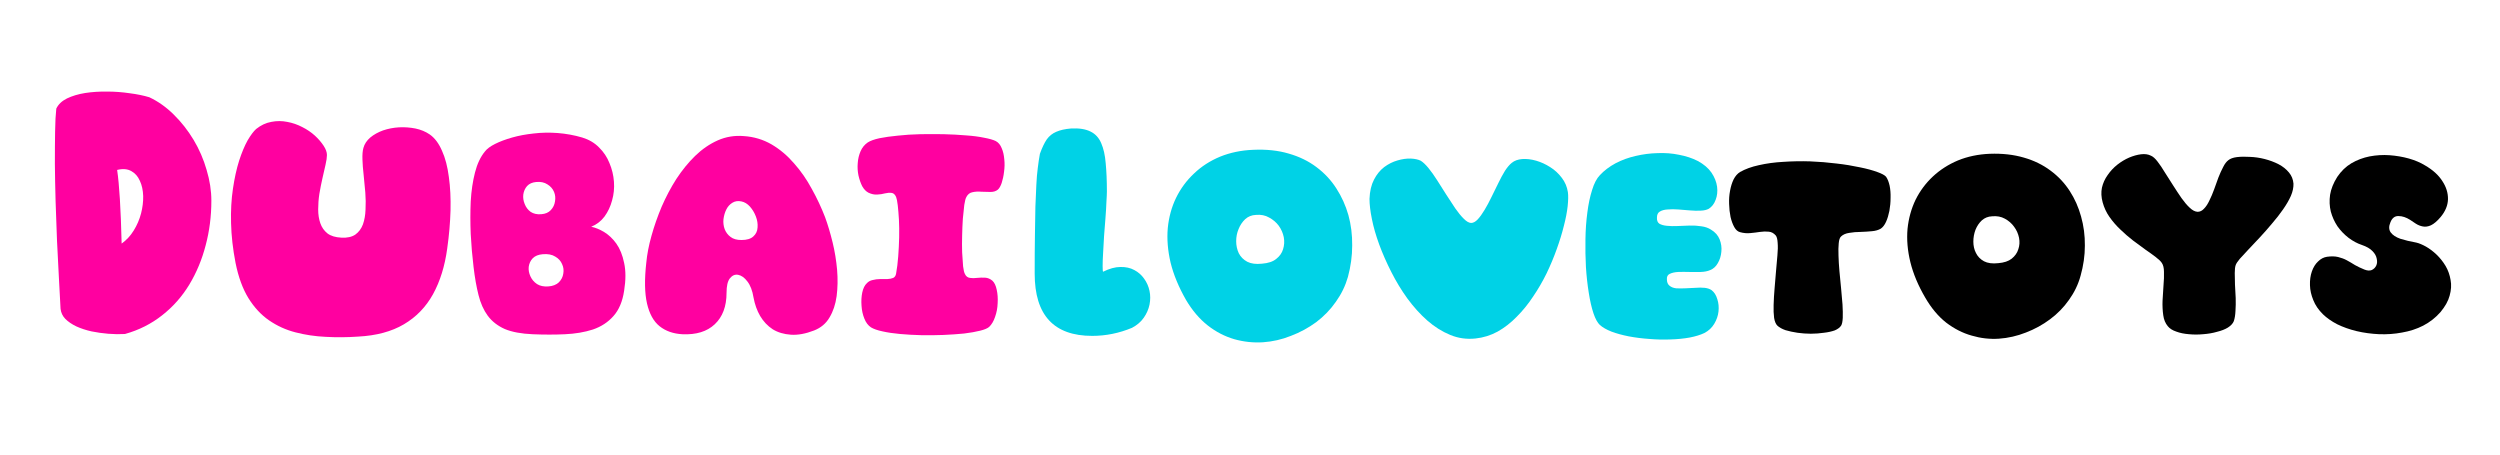<svg version="1.0" preserveAspectRatio="xMidYMid meet" height="40" viewBox="0 0 165 30" zoomAndPan="magnify" width="220" xmlns:xlink="http://www.w3.org/1999/xlink" xmlns="http://www.w3.org/2000/svg"><defs><g></g></defs><g fill-opacity="1" fill="#ff00a0"><g transform="translate(2.981, 22.06)"><g><path d="M 10.969 -8.812 C 10.969 -7.789 10.844 -6.812 10.594 -5.875 C 10.352 -4.938 9.992 -4.07 9.516 -3.281 C 9.035 -2.488 8.438 -1.812 7.719 -1.25 C 7.008 -0.688 6.191 -0.273 5.266 -0.016 C 4.922 0.004 4.555 0 4.172 -0.031 C 3.797 -0.062 3.426 -0.113 3.062 -0.188 C 2.695 -0.27 2.363 -0.379 2.062 -0.516 C 1.758 -0.66 1.516 -0.828 1.328 -1.016 C 1.148 -1.203 1.047 -1.422 1.016 -1.672 C 0.984 -2.273 0.945 -2.961 0.906 -3.734 C 0.863 -4.516 0.82 -5.332 0.781 -6.188 C 0.75 -7.051 0.719 -7.914 0.688 -8.781 C 0.664 -9.645 0.648 -10.469 0.641 -11.25 C 0.641 -12.039 0.645 -12.75 0.656 -13.375 C 0.664 -14 0.691 -14.504 0.734 -14.891 C 0.867 -15.172 1.102 -15.395 1.438 -15.562 C 1.781 -15.727 2.18 -15.848 2.641 -15.922 C 3.098 -15.992 3.582 -16.023 4.094 -16.016 C 4.602 -16.016 5.098 -15.977 5.578 -15.906 C 6.066 -15.844 6.5 -15.754 6.875 -15.641 C 7.457 -15.367 7.992 -14.988 8.484 -14.5 C 8.984 -14.008 9.422 -13.453 9.797 -12.828 C 10.172 -12.203 10.457 -11.539 10.656 -10.844 C 10.863 -10.156 10.969 -9.477 10.969 -8.812 Z M 4.75 -10.844 C 4.895 -9.875 4.992 -8.254 5.047 -5.984 C 5.367 -6.211 5.633 -6.5 5.844 -6.844 C 6.062 -7.195 6.223 -7.57 6.328 -7.969 C 6.43 -8.363 6.477 -8.75 6.469 -9.125 C 6.457 -9.508 6.383 -9.844 6.25 -10.125 C 6.125 -10.414 5.938 -10.629 5.688 -10.766 C 5.438 -10.91 5.125 -10.938 4.75 -10.844 Z M 4.75 -10.844"></path></g></g></g><g fill-opacity="1" fill="#ff00a0"><g transform="translate(14.594, 22.06)"><g><path d="M 13.766 -13.188 C 14.098 -12.957 14.367 -12.598 14.578 -12.109 C 14.797 -11.629 14.945 -11.051 15.031 -10.375 C 15.125 -9.707 15.16 -8.973 15.141 -8.172 C 15.117 -7.367 15.047 -6.531 14.922 -5.656 C 14.766 -4.5 14.453 -3.492 13.984 -2.641 C 13.516 -1.797 12.875 -1.133 12.062 -0.656 C 11.25 -0.176 10.238 0.094 9.031 0.156 C 8.312 0.207 7.602 0.211 6.906 0.172 C 6.207 0.141 5.539 0.039 4.906 -0.125 C 4.27 -0.289 3.688 -0.555 3.156 -0.922 C 2.633 -1.285 2.18 -1.773 1.797 -2.391 C 1.422 -3.004 1.141 -3.773 0.953 -4.703 C 0.773 -5.629 0.676 -6.504 0.656 -7.328 C 0.633 -8.148 0.676 -8.91 0.781 -9.609 C 0.883 -10.305 1.02 -10.922 1.188 -11.453 C 1.363 -11.992 1.551 -12.441 1.75 -12.797 C 1.957 -13.148 2.145 -13.398 2.312 -13.547 C 2.625 -13.797 2.957 -13.953 3.312 -14.016 C 3.664 -14.086 4.016 -14.086 4.359 -14.016 C 4.711 -13.953 5.047 -13.836 5.359 -13.672 C 5.672 -13.516 5.945 -13.328 6.188 -13.109 C 6.426 -12.891 6.617 -12.664 6.766 -12.438 C 6.91 -12.219 6.984 -12.016 6.984 -11.828 C 6.984 -11.672 6.953 -11.457 6.891 -11.188 C 6.828 -10.926 6.758 -10.629 6.688 -10.297 C 6.613 -9.973 6.547 -9.629 6.484 -9.266 C 6.43 -8.91 6.406 -8.566 6.406 -8.234 C 6.406 -7.898 6.453 -7.598 6.547 -7.328 C 6.641 -7.055 6.797 -6.832 7.016 -6.656 C 7.234 -6.488 7.539 -6.395 7.938 -6.375 C 8.32 -6.352 8.629 -6.422 8.859 -6.578 C 9.086 -6.742 9.254 -6.969 9.359 -7.25 C 9.461 -7.539 9.52 -7.867 9.531 -8.234 C 9.551 -8.598 9.547 -8.973 9.516 -9.359 C 9.484 -9.754 9.445 -10.141 9.406 -10.516 C 9.363 -10.891 9.336 -11.227 9.328 -11.531 C 9.316 -11.844 9.336 -12.098 9.391 -12.297 C 9.461 -12.555 9.613 -12.785 9.844 -12.984 C 10.082 -13.18 10.363 -13.336 10.688 -13.453 C 11.02 -13.566 11.367 -13.633 11.734 -13.656 C 12.109 -13.676 12.473 -13.648 12.828 -13.578 C 13.18 -13.504 13.492 -13.375 13.766 -13.188 Z M 13.766 -13.188"></path></g></g></g><g fill-opacity="1" fill="#ff00a0"><g transform="translate(30.396, 22.06)"><g><path d="M 8.625 -7.094 C 8.895 -7.039 9.176 -6.926 9.469 -6.75 C 9.77 -6.57 10.039 -6.316 10.281 -5.984 C 10.52 -5.648 10.691 -5.223 10.797 -4.703 C 10.91 -4.191 10.91 -3.582 10.797 -2.875 C 10.691 -2.164 10.457 -1.609 10.094 -1.203 C 9.738 -0.797 9.285 -0.5 8.734 -0.312 C 8.18 -0.133 7.566 -0.031 6.891 0 C 6.223 0.031 5.516 0.031 4.766 0 C 4.016 -0.031 3.398 -0.145 2.922 -0.344 C 2.453 -0.551 2.078 -0.844 1.797 -1.219 C 1.523 -1.594 1.32 -2.047 1.188 -2.578 C 1.051 -3.117 0.941 -3.738 0.859 -4.438 C 0.773 -5.145 0.711 -5.867 0.672 -6.609 C 0.641 -7.359 0.641 -8.078 0.672 -8.766 C 0.711 -9.461 0.805 -10.098 0.953 -10.672 C 1.098 -11.242 1.316 -11.707 1.609 -12.062 C 1.742 -12.238 1.969 -12.406 2.281 -12.562 C 2.594 -12.719 2.969 -12.859 3.406 -12.984 C 3.844 -13.109 4.316 -13.195 4.828 -13.25 C 5.336 -13.312 5.863 -13.32 6.406 -13.281 C 6.957 -13.238 7.5 -13.141 8.031 -12.984 C 8.477 -12.848 8.848 -12.629 9.141 -12.328 C 9.441 -12.035 9.672 -11.691 9.828 -11.297 C 9.992 -10.91 10.094 -10.5 10.125 -10.062 C 10.156 -9.633 10.113 -9.223 10 -8.828 C 9.895 -8.43 9.727 -8.078 9.5 -7.766 C 9.27 -7.461 8.977 -7.238 8.625 -7.094 Z M 4.984 -10.047 C 4.734 -10.023 4.535 -9.938 4.391 -9.781 C 4.254 -9.625 4.172 -9.438 4.141 -9.219 C 4.117 -9.008 4.148 -8.801 4.234 -8.594 C 4.316 -8.383 4.445 -8.211 4.625 -8.078 C 4.812 -7.953 5.047 -7.898 5.328 -7.922 C 5.598 -7.941 5.805 -8.031 5.953 -8.188 C 6.109 -8.352 6.203 -8.547 6.234 -8.766 C 6.273 -8.984 6.254 -9.191 6.172 -9.391 C 6.086 -9.598 5.941 -9.766 5.734 -9.891 C 5.535 -10.023 5.285 -10.078 4.984 -10.047 Z M 5.797 -3.156 C 6.086 -3.176 6.316 -3.266 6.484 -3.422 C 6.648 -3.586 6.75 -3.781 6.781 -4 C 6.82 -4.219 6.797 -4.426 6.703 -4.625 C 6.617 -4.832 6.469 -5 6.25 -5.125 C 6.039 -5.258 5.766 -5.312 5.422 -5.281 C 5.141 -5.258 4.922 -5.172 4.766 -5.016 C 4.617 -4.859 4.531 -4.672 4.5 -4.453 C 4.477 -4.242 4.516 -4.035 4.609 -3.828 C 4.703 -3.617 4.848 -3.445 5.047 -3.312 C 5.242 -3.188 5.492 -3.133 5.797 -3.156 Z M 5.797 -3.156"></path></g></g></g><g fill-opacity="1" fill="#ff00a0"><g transform="translate(41.921, 22.06)"><g><path d="M 12.531 -7.734 C 12.719 -7.223 12.883 -6.664 13.031 -6.062 C 13.176 -5.469 13.273 -4.863 13.328 -4.25 C 13.379 -3.633 13.367 -3.055 13.297 -2.516 C 13.223 -1.973 13.066 -1.504 12.828 -1.109 C 12.598 -0.711 12.258 -0.426 11.812 -0.25 C 11.25 -0.031 10.738 0.062 10.281 0.031 C 9.82 0 9.422 -0.117 9.078 -0.328 C 8.742 -0.547 8.469 -0.836 8.25 -1.203 C 8.039 -1.566 7.895 -1.973 7.812 -2.422 C 7.738 -2.879 7.602 -3.234 7.406 -3.484 C 7.219 -3.734 7.016 -3.879 6.797 -3.922 C 6.586 -3.961 6.406 -3.883 6.25 -3.688 C 6.102 -3.5 6.031 -3.18 6.031 -2.734 C 6.031 -1.836 5.77 -1.145 5.25 -0.656 C 4.738 -0.176 4.031 0.039 3.125 0 C 2.52 -0.031 2.016 -0.207 1.609 -0.531 C 1.211 -0.852 0.938 -1.352 0.781 -2.031 C 0.625 -2.719 0.609 -3.613 0.734 -4.719 C 0.785 -5.27 0.898 -5.863 1.078 -6.5 C 1.254 -7.133 1.477 -7.773 1.75 -8.422 C 2.031 -9.066 2.352 -9.676 2.719 -10.25 C 3.094 -10.82 3.504 -11.328 3.953 -11.766 C 4.41 -12.211 4.91 -12.555 5.453 -12.797 C 5.992 -13.035 6.566 -13.129 7.172 -13.078 C 7.836 -13.035 8.445 -12.852 9 -12.531 C 9.551 -12.207 10.047 -11.789 10.484 -11.281 C 10.93 -10.781 11.32 -10.219 11.656 -9.594 C 12 -8.977 12.289 -8.359 12.531 -7.734 Z M 7.016 -6.219 C 7.367 -6.219 7.629 -6.297 7.797 -6.453 C 7.973 -6.609 8.066 -6.805 8.078 -7.047 C 8.098 -7.285 8.062 -7.523 7.969 -7.766 C 7.875 -8.016 7.742 -8.234 7.578 -8.422 C 7.41 -8.609 7.223 -8.723 7.016 -8.766 C 6.785 -8.816 6.582 -8.785 6.406 -8.672 C 6.238 -8.566 6.109 -8.422 6.016 -8.234 C 5.922 -8.047 5.859 -7.832 5.828 -7.594 C 5.805 -7.363 5.832 -7.145 5.906 -6.938 C 5.988 -6.727 6.117 -6.555 6.297 -6.422 C 6.473 -6.285 6.711 -6.219 7.016 -6.219 Z M 7.016 -6.219"></path></g></g></g><g fill-opacity="1" fill="#ff00a0"><g transform="translate(55.939, 22.06)"><g><path d="M 9.922 -9.547 C 9.797 -9.441 9.633 -9.391 9.438 -9.391 C 9.25 -9.391 9.047 -9.395 8.828 -9.406 C 8.617 -9.426 8.426 -9.414 8.25 -9.375 C 8.07 -9.344 7.938 -9.238 7.844 -9.062 C 7.789 -8.969 7.742 -8.789 7.703 -8.531 C 7.672 -8.281 7.641 -7.977 7.609 -7.625 C 7.586 -7.27 7.57 -6.898 7.562 -6.516 C 7.551 -6.129 7.551 -5.758 7.562 -5.406 C 7.582 -5.051 7.602 -4.742 7.625 -4.484 C 7.656 -4.234 7.695 -4.062 7.75 -3.969 C 7.82 -3.82 7.93 -3.738 8.078 -3.719 C 8.223 -3.695 8.379 -3.695 8.547 -3.719 C 8.723 -3.738 8.898 -3.742 9.078 -3.734 C 9.254 -3.723 9.414 -3.656 9.562 -3.531 C 9.695 -3.406 9.789 -3.207 9.844 -2.938 C 9.906 -2.664 9.926 -2.367 9.906 -2.047 C 9.895 -1.723 9.836 -1.422 9.734 -1.141 C 9.641 -0.859 9.508 -0.641 9.344 -0.484 C 9.238 -0.391 9.039 -0.305 8.75 -0.234 C 8.457 -0.16 8.102 -0.098 7.688 -0.047 C 7.27 -0.004 6.816 0.023 6.328 0.047 C 5.848 0.066 5.363 0.07 4.875 0.062 C 4.383 0.051 3.914 0.023 3.469 -0.016 C 3.031 -0.055 2.645 -0.113 2.312 -0.188 C 1.977 -0.258 1.723 -0.348 1.547 -0.453 C 1.359 -0.578 1.211 -0.77 1.109 -1.031 C 1.004 -1.289 0.941 -1.57 0.922 -1.875 C 0.898 -2.188 0.914 -2.477 0.969 -2.75 C 1.031 -3.031 1.129 -3.234 1.266 -3.359 C 1.367 -3.473 1.5 -3.547 1.656 -3.578 C 1.812 -3.617 1.973 -3.641 2.141 -3.641 C 2.305 -3.641 2.469 -3.641 2.625 -3.641 C 2.781 -3.648 2.91 -3.676 3.016 -3.719 C 3.117 -3.77 3.18 -3.863 3.203 -4 C 3.266 -4.344 3.312 -4.723 3.344 -5.141 C 3.375 -5.555 3.395 -5.973 3.406 -6.391 C 3.414 -6.805 3.41 -7.195 3.391 -7.562 C 3.367 -7.938 3.344 -8.254 3.312 -8.516 C 3.281 -8.785 3.242 -8.969 3.203 -9.062 C 3.129 -9.227 3.031 -9.316 2.906 -9.328 C 2.781 -9.348 2.633 -9.336 2.469 -9.297 C 2.312 -9.254 2.141 -9.227 1.953 -9.219 C 1.766 -9.207 1.57 -9.25 1.375 -9.344 C 1.219 -9.426 1.082 -9.566 0.969 -9.766 C 0.863 -9.973 0.781 -10.211 0.719 -10.484 C 0.664 -10.754 0.648 -11.023 0.672 -11.297 C 0.691 -11.578 0.754 -11.836 0.859 -12.078 C 0.961 -12.316 1.117 -12.508 1.328 -12.656 C 1.504 -12.77 1.766 -12.863 2.109 -12.938 C 2.461 -13.008 2.867 -13.066 3.328 -13.109 C 3.785 -13.16 4.273 -13.191 4.797 -13.203 C 5.316 -13.211 5.832 -13.211 6.344 -13.203 C 6.863 -13.191 7.352 -13.164 7.812 -13.125 C 8.281 -13.094 8.68 -13.039 9.016 -12.969 C 9.359 -12.906 9.613 -12.832 9.781 -12.75 C 9.957 -12.656 10.086 -12.5 10.172 -12.281 C 10.266 -12.07 10.32 -11.828 10.344 -11.547 C 10.375 -11.273 10.367 -11 10.328 -10.719 C 10.297 -10.445 10.242 -10.203 10.172 -9.984 C 10.098 -9.773 10.016 -9.629 9.922 -9.547 Z M 9.922 -9.547"></path></g></g></g><g fill-opacity="1" fill="#ff00a0"><g transform="translate(66.955, 22.06)"><g></g></g></g><g fill-opacity="1" fill="#00d2e6"><g transform="translate(67.727, 22.059)"><g><path d="M 6.984 -0.422 C 6.129 -0.066 5.254 0.109 4.359 0.109 C 1.828 0.109 0.562 -1.258 0.562 -4 C 0.562 -4.957 0.566 -5.797 0.578 -6.516 C 0.586 -7.242 0.598 -7.879 0.609 -8.422 C 0.629 -8.973 0.648 -9.453 0.672 -9.859 C 0.691 -10.273 0.723 -10.645 0.766 -10.969 C 0.805 -11.301 0.852 -11.613 0.906 -11.906 C 1.051 -12.312 1.203 -12.629 1.359 -12.859 C 1.523 -13.086 1.734 -13.254 1.984 -13.359 C 2.242 -13.473 2.566 -13.547 2.953 -13.578 C 3.492 -13.609 3.926 -13.539 4.25 -13.375 C 4.57 -13.219 4.805 -12.961 4.953 -12.609 C 5.109 -12.254 5.207 -11.812 5.25 -11.281 C 5.301 -10.75 5.328 -10.129 5.328 -9.422 C 5.328 -9.273 5.316 -9.047 5.297 -8.734 C 5.285 -8.422 5.266 -8.066 5.234 -7.672 C 5.203 -7.285 5.172 -6.891 5.141 -6.484 C 5.117 -6.078 5.098 -5.703 5.078 -5.359 C 5.055 -5.016 5.047 -4.727 5.047 -4.5 C 5.047 -4.27 5.055 -4.145 5.078 -4.125 C 5.492 -4.332 5.875 -4.438 6.219 -4.438 C 6.57 -4.445 6.879 -4.379 7.141 -4.234 C 7.398 -4.098 7.613 -3.91 7.781 -3.672 C 7.957 -3.43 8.078 -3.16 8.141 -2.859 C 8.203 -2.566 8.203 -2.266 8.141 -1.953 C 8.078 -1.648 7.953 -1.363 7.766 -1.094 C 7.578 -0.82 7.316 -0.598 6.984 -0.422 Z M 6.984 -0.422"></path></g></g></g><g fill-opacity="1" fill="#00d2e6"><g transform="translate(76.479, 22.059)"><g><path d="M 6.234 -12.172 C 7.098 -12.211 7.879 -12.129 8.578 -11.922 C 9.273 -11.723 9.883 -11.426 10.406 -11.031 C 10.938 -10.633 11.375 -10.164 11.719 -9.625 C 12.07 -9.082 12.336 -8.492 12.516 -7.859 C 12.691 -7.223 12.773 -6.555 12.766 -5.859 C 12.766 -5.172 12.672 -4.477 12.484 -3.781 C 12.316 -3.195 12.051 -2.648 11.688 -2.141 C 11.332 -1.629 10.898 -1.18 10.391 -0.797 C 9.879 -0.422 9.32 -0.117 8.719 0.109 C 8.125 0.348 7.508 0.488 6.875 0.531 C 6.238 0.57 5.609 0.504 4.984 0.328 C 4.367 0.148 3.785 -0.148 3.234 -0.578 C 2.691 -1.004 2.211 -1.566 1.797 -2.266 C 1.316 -3.109 0.977 -3.926 0.781 -4.719 C 0.594 -5.52 0.531 -6.281 0.594 -7 C 0.664 -7.727 0.848 -8.395 1.141 -9 C 1.441 -9.613 1.836 -10.148 2.328 -10.609 C 2.816 -11.078 3.391 -11.445 4.047 -11.719 C 4.711 -11.988 5.441 -12.141 6.234 -12.172 Z M 6.812 -4.656 C 7.219 -4.688 7.531 -4.789 7.75 -4.969 C 7.977 -5.145 8.129 -5.359 8.203 -5.609 C 8.285 -5.867 8.301 -6.133 8.25 -6.406 C 8.195 -6.676 8.086 -6.926 7.922 -7.156 C 7.754 -7.383 7.539 -7.566 7.281 -7.703 C 7.031 -7.848 6.738 -7.906 6.406 -7.875 C 6.133 -7.863 5.898 -7.77 5.703 -7.594 C 5.516 -7.414 5.367 -7.195 5.266 -6.938 C 5.16 -6.688 5.109 -6.422 5.109 -6.141 C 5.109 -5.859 5.164 -5.594 5.281 -5.344 C 5.406 -5.102 5.594 -4.914 5.844 -4.781 C 6.094 -4.656 6.414 -4.613 6.812 -4.656 Z M 6.812 -4.656"></path></g></g></g><g fill-opacity="1" fill="#00d2e6"><g transform="translate(89.825, 22.059)"><g><path d="M 13.656 -9.375 C 13.688 -9.145 13.68 -8.836 13.641 -8.453 C 13.598 -8.066 13.516 -7.633 13.391 -7.156 C 13.273 -6.676 13.117 -6.164 12.922 -5.625 C 12.734 -5.094 12.508 -4.555 12.25 -4.016 C 11.988 -3.484 11.691 -2.973 11.359 -2.484 C 11.035 -1.992 10.676 -1.551 10.281 -1.156 C 9.895 -0.758 9.473 -0.43 9.016 -0.172 C 8.555 0.078 8.07 0.227 7.562 0.281 C 6.977 0.344 6.422 0.266 5.891 0.047 C 5.359 -0.172 4.852 -0.488 4.375 -0.906 C 3.906 -1.32 3.469 -1.805 3.062 -2.359 C 2.664 -2.91 2.312 -3.492 2 -4.109 C 1.688 -4.723 1.422 -5.328 1.203 -5.922 C 0.984 -6.523 0.82 -7.086 0.719 -7.609 C 0.613 -8.129 0.562 -8.57 0.562 -8.938 C 0.582 -9.438 0.68 -9.859 0.859 -10.203 C 1.035 -10.547 1.258 -10.82 1.531 -11.031 C 1.812 -11.238 2.102 -11.383 2.406 -11.469 C 2.719 -11.562 3.008 -11.602 3.281 -11.594 C 3.551 -11.582 3.77 -11.535 3.938 -11.453 C 4.094 -11.359 4.266 -11.195 4.453 -10.969 C 4.641 -10.738 4.832 -10.469 5.031 -10.156 C 5.227 -9.852 5.426 -9.539 5.625 -9.219 C 5.832 -8.895 6.031 -8.594 6.219 -8.312 C 6.414 -8.031 6.602 -7.801 6.781 -7.625 C 6.957 -7.445 7.117 -7.352 7.266 -7.344 C 7.41 -7.344 7.555 -7.422 7.703 -7.578 C 7.848 -7.734 8 -7.941 8.156 -8.203 C 8.312 -8.461 8.461 -8.742 8.609 -9.047 C 8.766 -9.359 8.914 -9.664 9.062 -9.969 C 9.207 -10.27 9.352 -10.539 9.5 -10.781 C 9.656 -11.02 9.805 -11.195 9.953 -11.312 C 10.129 -11.457 10.359 -11.539 10.641 -11.562 C 10.93 -11.582 11.238 -11.547 11.562 -11.453 C 11.883 -11.359 12.191 -11.219 12.484 -11.031 C 12.785 -10.844 13.039 -10.609 13.25 -10.328 C 13.469 -10.047 13.602 -9.727 13.656 -9.375 Z M 13.656 -9.375"></path></g></g></g><g fill-opacity="1" fill="#00d2e6"><g transform="translate(104.062, 22.059)"><g><path d="M 8.906 -2.906 C 9.082 -2.77 9.207 -2.57 9.281 -2.312 C 9.363 -2.062 9.391 -1.789 9.359 -1.5 C 9.328 -1.219 9.234 -0.945 9.078 -0.688 C 8.922 -0.426 8.703 -0.223 8.422 -0.078 C 8.16 0.047 7.836 0.145 7.453 0.219 C 7.066 0.289 6.645 0.332 6.188 0.344 C 5.727 0.363 5.266 0.352 4.797 0.312 C 4.328 0.281 3.875 0.223 3.438 0.141 C 3.008 0.055 2.629 -0.047 2.297 -0.172 C 1.961 -0.305 1.707 -0.453 1.531 -0.609 C 1.375 -0.754 1.234 -1.008 1.109 -1.375 C 0.984 -1.75 0.879 -2.203 0.797 -2.734 C 0.711 -3.266 0.648 -3.832 0.609 -4.438 C 0.578 -5.039 0.566 -5.648 0.578 -6.266 C 0.586 -6.891 0.629 -7.477 0.703 -8.031 C 0.773 -8.594 0.879 -9.086 1.016 -9.516 C 1.148 -9.953 1.32 -10.281 1.531 -10.5 C 1.812 -10.801 2.156 -11.062 2.562 -11.281 C 2.977 -11.5 3.422 -11.66 3.891 -11.766 C 4.367 -11.879 4.852 -11.941 5.344 -11.953 C 5.832 -11.973 6.301 -11.938 6.75 -11.844 C 7.207 -11.758 7.617 -11.625 7.984 -11.438 C 8.379 -11.227 8.68 -10.973 8.891 -10.672 C 9.098 -10.367 9.223 -10.055 9.266 -9.734 C 9.305 -9.422 9.273 -9.133 9.172 -8.875 C 9.078 -8.613 8.926 -8.414 8.719 -8.281 C 8.582 -8.207 8.406 -8.164 8.188 -8.156 C 7.969 -8.145 7.727 -8.148 7.469 -8.172 C 7.219 -8.191 6.961 -8.211 6.703 -8.234 C 6.453 -8.254 6.219 -8.254 6 -8.234 C 5.789 -8.223 5.617 -8.176 5.484 -8.094 C 5.359 -8.02 5.297 -7.891 5.297 -7.703 C 5.285 -7.516 5.336 -7.379 5.453 -7.297 C 5.578 -7.223 5.742 -7.176 5.953 -7.156 C 6.16 -7.133 6.395 -7.129 6.656 -7.141 C 6.914 -7.148 7.18 -7.16 7.453 -7.172 C 7.723 -7.18 7.977 -7.164 8.219 -7.125 C 8.469 -7.094 8.68 -7.02 8.859 -6.906 C 9.141 -6.738 9.332 -6.52 9.438 -6.25 C 9.539 -5.988 9.578 -5.719 9.547 -5.438 C 9.523 -5.164 9.445 -4.914 9.312 -4.688 C 9.188 -4.469 9.02 -4.316 8.812 -4.234 C 8.645 -4.16 8.438 -4.117 8.188 -4.109 C 7.945 -4.109 7.695 -4.109 7.438 -4.109 C 7.176 -4.117 6.93 -4.117 6.703 -4.109 C 6.473 -4.098 6.285 -4.055 6.141 -3.984 C 6.004 -3.922 5.941 -3.801 5.953 -3.625 C 5.953 -3.438 6.008 -3.297 6.125 -3.203 C 6.238 -3.109 6.383 -3.051 6.562 -3.031 C 6.75 -3.02 6.953 -3.02 7.172 -3.031 C 7.391 -3.039 7.609 -3.051 7.828 -3.062 C 8.055 -3.082 8.266 -3.082 8.453 -3.062 C 8.641 -3.039 8.789 -2.988 8.906 -2.906 Z M 8.906 -2.906"></path></g></g></g><g fill-opacity="1" fill="#000000"><g transform="translate(113.575, 21.838)"><g><path d="M 10.906 -10.172 C 11.008 -10.023 11.086 -9.828 11.141 -9.578 C 11.191 -9.336 11.211 -9.07 11.203 -8.781 C 11.203 -8.488 11.176 -8.203 11.125 -7.922 C 11.07 -7.648 11 -7.41 10.906 -7.203 C 10.812 -6.992 10.695 -6.844 10.562 -6.75 C 10.406 -6.656 10.207 -6.598 9.969 -6.578 C 9.727 -6.555 9.477 -6.539 9.219 -6.531 C 8.957 -6.531 8.711 -6.508 8.484 -6.469 C 8.254 -6.438 8.07 -6.359 7.938 -6.234 C 7.852 -6.16 7.801 -6.008 7.781 -5.781 C 7.758 -5.562 7.754 -5.289 7.766 -4.969 C 7.773 -4.656 7.797 -4.312 7.828 -3.938 C 7.867 -3.562 7.906 -3.18 7.938 -2.797 C 7.977 -2.422 8.008 -2.066 8.031 -1.734 C 8.051 -1.398 8.055 -1.109 8.047 -0.859 C 8.035 -0.617 8 -0.445 7.938 -0.344 C 7.852 -0.219 7.711 -0.113 7.516 -0.031 C 7.316 0.039 7.078 0.094 6.797 0.125 C 6.523 0.164 6.238 0.188 5.938 0.188 C 5.645 0.188 5.352 0.164 5.062 0.125 C 4.77 0.082 4.504 0.023 4.266 -0.047 C 4.035 -0.129 3.859 -0.227 3.734 -0.344 C 3.629 -0.445 3.555 -0.617 3.516 -0.859 C 3.484 -1.098 3.473 -1.383 3.484 -1.719 C 3.492 -2.062 3.516 -2.422 3.547 -2.797 C 3.578 -3.172 3.609 -3.547 3.641 -3.922 C 3.68 -4.305 3.711 -4.66 3.734 -4.984 C 3.766 -5.305 3.77 -5.582 3.75 -5.812 C 3.738 -6.051 3.695 -6.211 3.625 -6.297 C 3.488 -6.453 3.332 -6.535 3.156 -6.547 C 2.977 -6.566 2.785 -6.562 2.578 -6.531 C 2.379 -6.5 2.164 -6.473 1.938 -6.453 C 1.719 -6.43 1.492 -6.453 1.266 -6.516 C 1.117 -6.555 0.992 -6.664 0.891 -6.844 C 0.785 -7.031 0.703 -7.254 0.641 -7.516 C 0.586 -7.785 0.555 -8.07 0.547 -8.375 C 0.535 -8.676 0.555 -8.969 0.609 -9.25 C 0.66 -9.531 0.738 -9.781 0.844 -10 C 0.957 -10.219 1.098 -10.379 1.266 -10.484 C 1.609 -10.68 2.023 -10.832 2.516 -10.938 C 3.016 -11.051 3.551 -11.125 4.125 -11.156 C 4.707 -11.195 5.297 -11.207 5.891 -11.188 C 6.492 -11.164 7.07 -11.117 7.625 -11.047 C 8.188 -10.984 8.703 -10.898 9.172 -10.797 C 9.641 -10.703 10.023 -10.598 10.328 -10.484 C 10.629 -10.379 10.82 -10.273 10.906 -10.172 Z M 10.906 -10.172"></path></g></g></g><g fill-opacity="1" fill="#000000"><g transform="translate(125.335, 21.838)"><g><path d="M 5.984 -11.688 C 6.816 -11.719 7.566 -11.633 8.234 -11.438 C 8.898 -11.25 9.488 -10.961 10 -10.578 C 10.508 -10.203 10.93 -9.754 11.266 -9.234 C 11.598 -8.723 11.848 -8.16 12.016 -7.547 C 12.191 -6.93 12.273 -6.289 12.266 -5.625 C 12.266 -4.969 12.172 -4.305 11.984 -3.641 C 11.828 -3.066 11.57 -2.535 11.219 -2.047 C 10.875 -1.555 10.457 -1.129 9.969 -0.766 C 9.477 -0.398 8.945 -0.109 8.375 0.109 C 7.801 0.336 7.207 0.473 6.594 0.516 C 5.988 0.555 5.391 0.488 4.797 0.312 C 4.203 0.145 3.641 -0.141 3.109 -0.547 C 2.586 -0.961 2.129 -1.508 1.734 -2.188 C 1.266 -2.988 0.938 -3.77 0.75 -4.531 C 0.562 -5.301 0.5 -6.035 0.562 -6.734 C 0.633 -7.43 0.812 -8.07 1.094 -8.656 C 1.383 -9.238 1.766 -9.75 2.234 -10.188 C 2.711 -10.633 3.266 -10.988 3.891 -11.25 C 4.523 -11.508 5.223 -11.656 5.984 -11.688 Z M 6.547 -4.469 C 6.93 -4.5 7.227 -4.598 7.438 -4.766 C 7.656 -4.941 7.801 -5.148 7.875 -5.391 C 7.957 -5.629 7.973 -5.879 7.922 -6.141 C 7.867 -6.41 7.758 -6.656 7.594 -6.875 C 7.438 -7.094 7.234 -7.27 6.984 -7.406 C 6.742 -7.539 6.461 -7.594 6.141 -7.562 C 5.879 -7.551 5.656 -7.461 5.469 -7.297 C 5.289 -7.129 5.148 -6.922 5.047 -6.672 C 4.953 -6.422 4.906 -6.16 4.906 -5.891 C 4.906 -5.617 4.961 -5.367 5.078 -5.141 C 5.191 -4.91 5.367 -4.727 5.609 -4.594 C 5.848 -4.469 6.16 -4.426 6.547 -4.469 Z M 6.547 -4.469"></path></g></g></g><g fill-opacity="1" fill="#000000"><g transform="translate(138.15, 21.838)"><g><path d="M 9.406 -4.344 C 9.363 -4.227 9.344 -4.051 9.344 -3.812 C 9.344 -3.582 9.348 -3.328 9.359 -3.047 C 9.379 -2.766 9.395 -2.473 9.406 -2.172 C 9.414 -1.867 9.41 -1.582 9.391 -1.312 C 9.379 -1.051 9.344 -0.828 9.281 -0.641 C 9.219 -0.484 9.086 -0.344 8.891 -0.219 C 8.703 -0.102 8.461 -0.008 8.172 0.062 C 7.891 0.145 7.586 0.195 7.266 0.219 C 6.941 0.25 6.625 0.25 6.312 0.219 C 6.008 0.195 5.734 0.141 5.484 0.047 C 5.234 -0.035 5.047 -0.156 4.922 -0.312 C 4.766 -0.5 4.664 -0.738 4.625 -1.031 C 4.582 -1.332 4.566 -1.648 4.578 -1.984 C 4.598 -2.328 4.617 -2.664 4.641 -3 C 4.672 -3.332 4.68 -3.629 4.672 -3.891 C 4.672 -4.148 4.625 -4.348 4.531 -4.484 C 4.457 -4.598 4.32 -4.727 4.125 -4.875 C 3.938 -5.02 3.711 -5.18 3.453 -5.359 C 3.191 -5.547 2.914 -5.75 2.625 -5.969 C 2.344 -6.188 2.066 -6.426 1.797 -6.688 C 1.523 -6.945 1.285 -7.223 1.078 -7.516 C 0.867 -7.816 0.719 -8.141 0.625 -8.484 C 0.531 -8.828 0.516 -9.148 0.578 -9.453 C 0.648 -9.754 0.773 -10.031 0.953 -10.281 C 1.129 -10.539 1.344 -10.77 1.594 -10.969 C 1.844 -11.164 2.102 -11.32 2.375 -11.438 C 2.645 -11.551 2.906 -11.625 3.156 -11.656 C 3.414 -11.688 3.633 -11.656 3.812 -11.562 C 3.945 -11.508 4.094 -11.379 4.25 -11.172 C 4.406 -10.973 4.566 -10.734 4.734 -10.453 C 4.91 -10.18 5.094 -9.895 5.281 -9.594 C 5.469 -9.301 5.648 -9.023 5.828 -8.766 C 6.016 -8.504 6.195 -8.289 6.375 -8.125 C 6.551 -7.957 6.723 -7.867 6.891 -7.859 C 7.047 -7.859 7.188 -7.926 7.312 -8.062 C 7.445 -8.195 7.566 -8.379 7.672 -8.609 C 7.785 -8.836 7.891 -9.082 7.984 -9.344 C 8.078 -9.602 8.172 -9.863 8.266 -10.125 C 8.367 -10.383 8.473 -10.613 8.578 -10.812 C 8.68 -11.02 8.797 -11.172 8.922 -11.266 C 9.047 -11.367 9.234 -11.438 9.484 -11.469 C 9.742 -11.5 10.031 -11.504 10.344 -11.484 C 10.664 -11.473 10.988 -11.426 11.312 -11.344 C 11.645 -11.258 11.953 -11.145 12.234 -11 C 12.516 -10.852 12.742 -10.672 12.922 -10.453 C 13.098 -10.242 13.195 -10 13.219 -9.719 C 13.227 -9.469 13.172 -9.195 13.047 -8.906 C 12.922 -8.625 12.75 -8.328 12.531 -8.016 C 12.32 -7.711 12.082 -7.406 11.812 -7.094 C 11.551 -6.781 11.285 -6.477 11.016 -6.188 C 10.742 -5.895 10.488 -5.625 10.25 -5.375 C 10.02 -5.133 9.828 -4.926 9.672 -4.75 C 9.523 -4.57 9.438 -4.438 9.406 -4.344 Z M 9.406 -4.344"></path></g></g></g><g fill-opacity="1" fill="#000000"><g transform="translate(151.911, 21.838)"><g><path d="M 7.562 -5.828 C 7.75 -5.785 7.961 -5.695 8.203 -5.562 C 8.441 -5.426 8.676 -5.25 8.906 -5.031 C 9.133 -4.812 9.332 -4.562 9.5 -4.281 C 9.664 -4 9.773 -3.691 9.828 -3.359 C 9.891 -3.035 9.867 -2.691 9.766 -2.328 C 9.672 -1.973 9.469 -1.609 9.156 -1.234 C 8.832 -0.867 8.453 -0.57 8.016 -0.344 C 7.586 -0.125 7.125 0.023 6.625 0.109 C 6.133 0.203 5.629 0.238 5.109 0.219 C 4.598 0.195 4.102 0.129 3.625 0.016 C 3.156 -0.098 2.727 -0.25 2.344 -0.438 C 1.969 -0.633 1.656 -0.852 1.406 -1.094 C 1.113 -1.383 0.898 -1.695 0.766 -2.031 C 0.629 -2.363 0.555 -2.691 0.547 -3.016 C 0.535 -3.348 0.578 -3.648 0.672 -3.922 C 0.766 -4.191 0.898 -4.41 1.078 -4.578 C 1.254 -4.754 1.453 -4.859 1.672 -4.891 C 1.953 -4.93 2.195 -4.926 2.406 -4.875 C 2.625 -4.82 2.816 -4.75 2.984 -4.656 C 3.16 -4.562 3.336 -4.457 3.516 -4.344 C 3.703 -4.238 3.91 -4.141 4.141 -4.047 C 4.328 -3.973 4.488 -3.961 4.625 -4.016 C 4.758 -4.078 4.859 -4.176 4.922 -4.312 C 4.984 -4.445 4.992 -4.598 4.953 -4.766 C 4.922 -4.941 4.828 -5.109 4.672 -5.266 C 4.516 -5.43 4.281 -5.566 3.969 -5.672 C 3.664 -5.773 3.375 -5.93 3.094 -6.141 C 2.812 -6.359 2.566 -6.613 2.359 -6.906 C 2.16 -7.207 2.016 -7.531 1.922 -7.875 C 1.836 -8.227 1.82 -8.598 1.875 -8.984 C 1.938 -9.367 2.094 -9.758 2.344 -10.156 C 2.602 -10.539 2.914 -10.844 3.281 -11.062 C 3.656 -11.281 4.055 -11.43 4.484 -11.516 C 4.922 -11.598 5.359 -11.625 5.797 -11.594 C 6.242 -11.562 6.672 -11.488 7.078 -11.375 C 7.484 -11.258 7.836 -11.109 8.141 -10.922 C 8.648 -10.629 9.031 -10.285 9.281 -9.891 C 9.539 -9.504 9.664 -9.102 9.656 -8.688 C 9.645 -8.281 9.484 -7.891 9.172 -7.516 C 8.941 -7.242 8.727 -7.062 8.531 -6.969 C 8.344 -6.883 8.164 -6.859 8 -6.891 C 7.832 -6.922 7.676 -6.984 7.531 -7.078 C 7.395 -7.172 7.27 -7.254 7.156 -7.328 C 6.895 -7.492 6.641 -7.578 6.391 -7.578 C 6.148 -7.586 5.973 -7.453 5.859 -7.172 C 5.742 -6.898 5.75 -6.676 5.875 -6.5 C 6.008 -6.32 6.223 -6.18 6.516 -6.078 C 6.816 -5.984 7.164 -5.898 7.562 -5.828 Z M 7.562 -5.828"></path></g></g></g></svg>